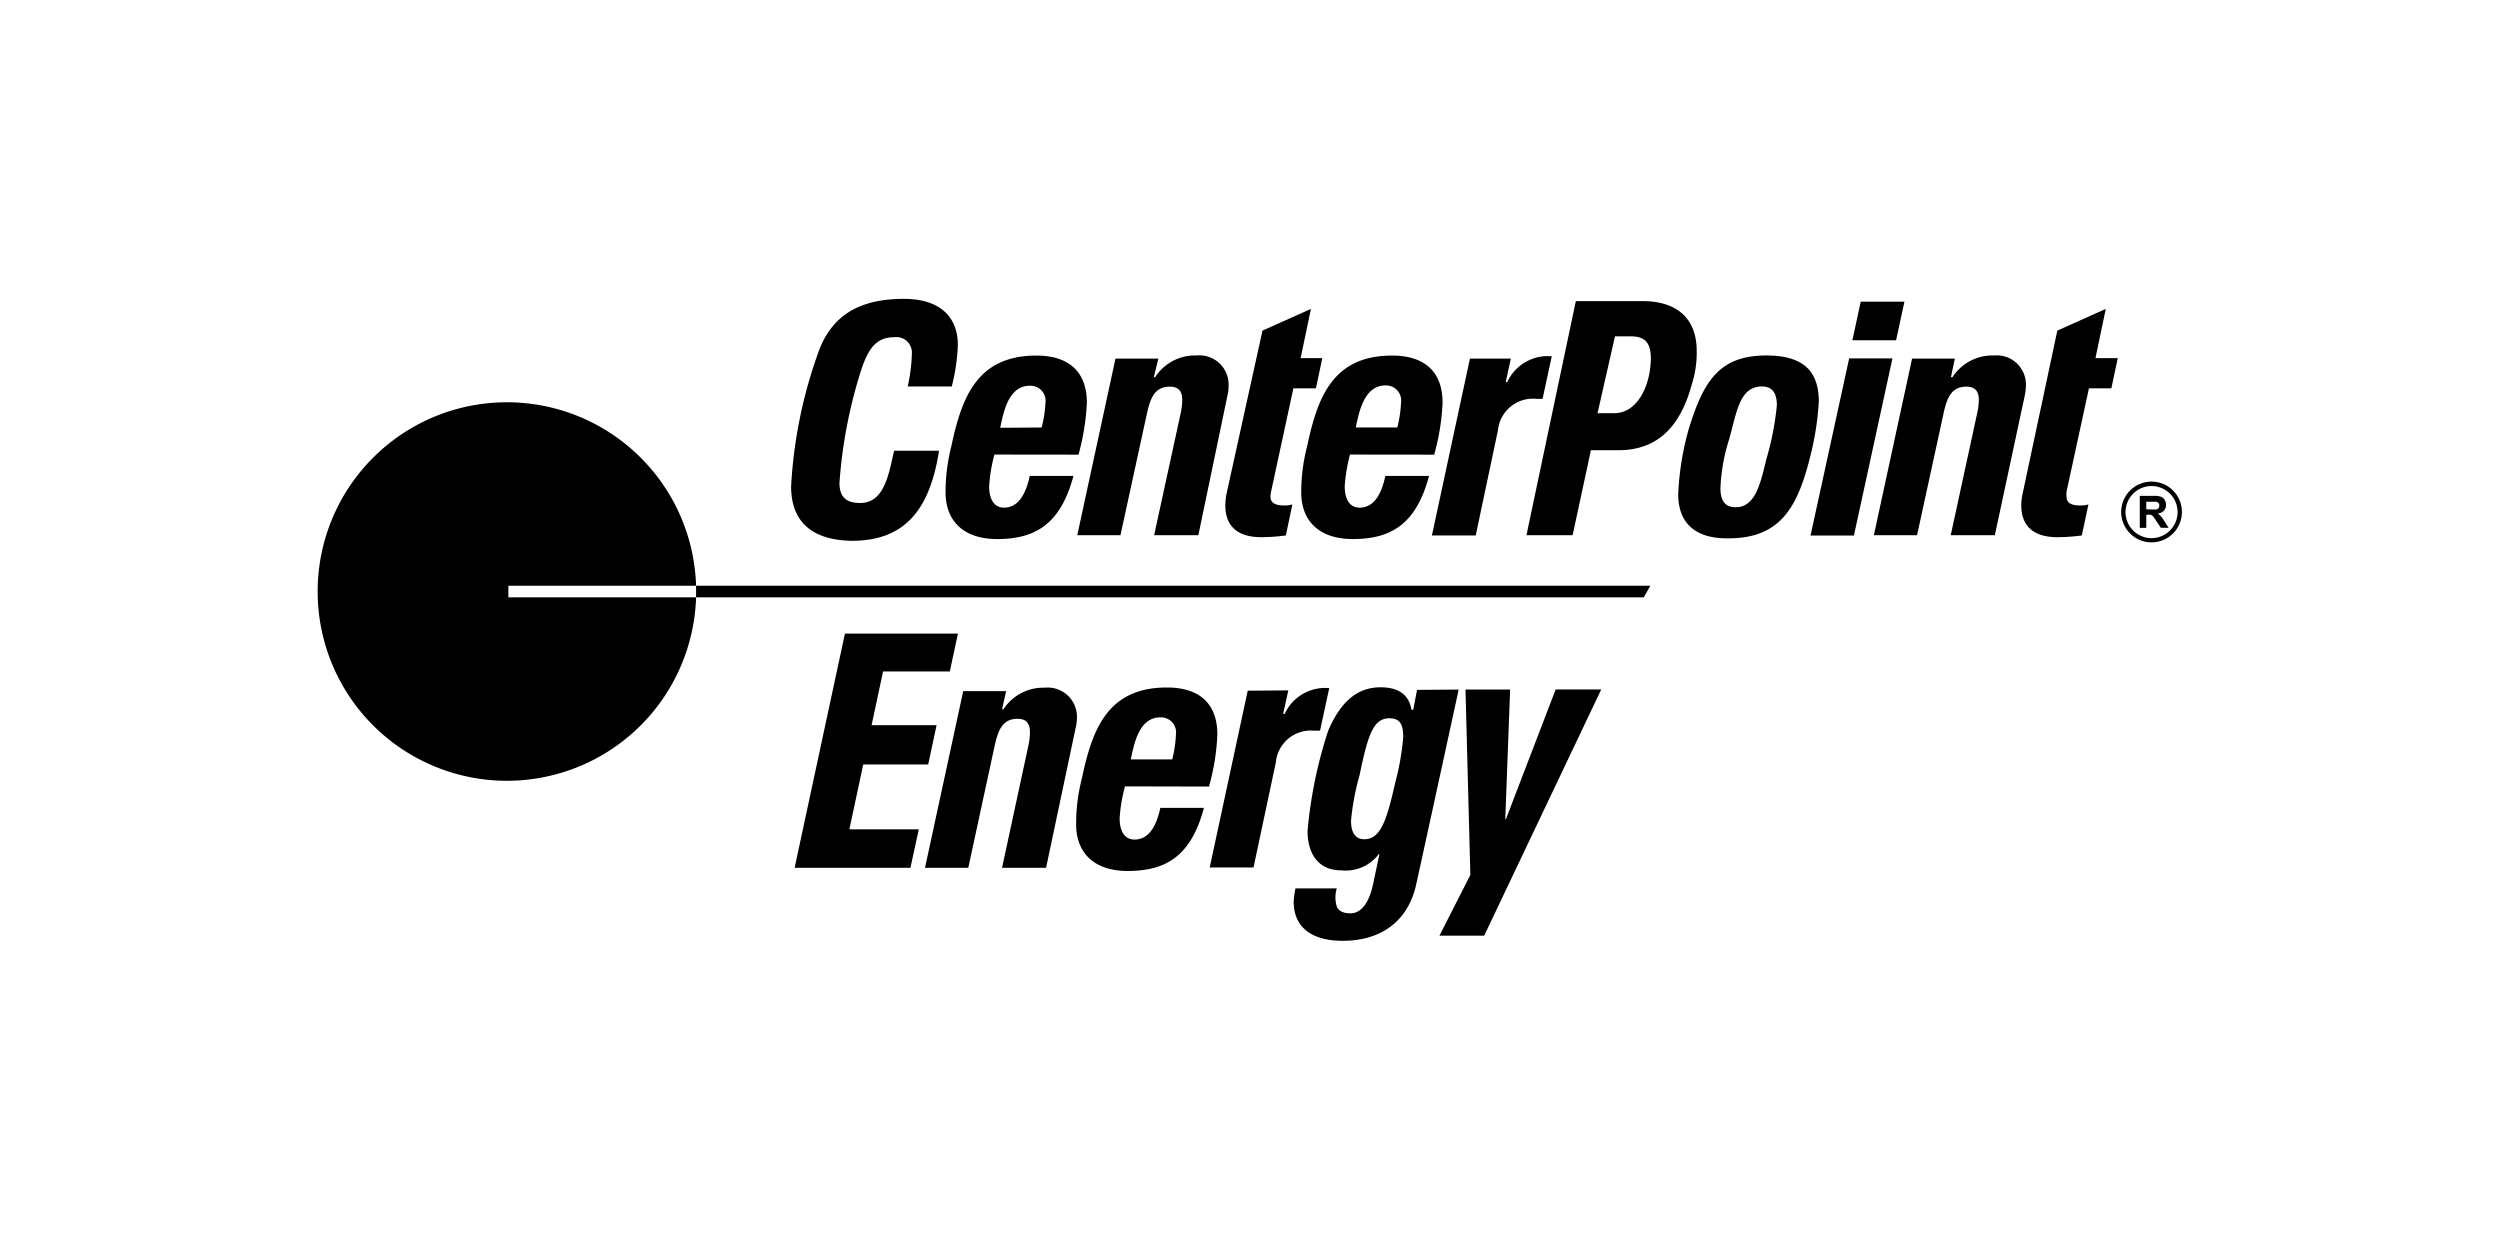 <?xml version="1.0" encoding="UTF-8"?> <svg xmlns="http://www.w3.org/2000/svg" viewBox="0 0 242 120"><title>LOVE-ADV-Client-Logos-242x120</title><g id="Logos"><path d="M49.21,56.7H67.38a18.32,18.32,0,1,0,0,1.12H49.21Z"></path><path d="M159.75,56.7H67.38c0,.17,0,.35,0,.53s0,.39,0,.59h91.74Z"></path><path d="M76.58,47.08a45.42,45.42,0,0,1,2.8-13.42c1.38-3.32,4.05-4.73,8.13-4.73,3.32,0,5.21,1.61,5.21,4.48a18.89,18.89,0,0,1-.59,4H87.87a17.08,17.08,0,0,0,.4-3.19,1.5,1.5,0,0,0-1.69-1.58c-1.78,0-2.51,1.14-3.16,3a46.62,46.62,0,0,0-2.16,11.11c0,1.33.63,1.94,2,1.94,2.3,0,2.75-2.64,3.29-5.06h4.35c-.93,5.95-3.49,8.72-8.46,8.72C78.6,52.28,76.58,50.52,76.58,47.08Z"></path><path d="M96.26,44a15.15,15.15,0,0,0-.51,3.07c0,1.15.41,2.07,1.44,2.07,1.54,0,2.18-1.63,2.49-3.07h4.23c-1.25,4.69-3.72,6.11-7.38,6.11-3.45,0-5-1.94-5-4.5a18.07,18.07,0,0,1,.56-4.48c1-4.73,2.49-8.78,8.23-8.78,3.08,0,4.89,1.5,4.89,4.59a23.26,23.26,0,0,1-.81,5Zm4.57-2.62A11.77,11.77,0,0,0,101.2,39a1.46,1.46,0,0,0-1.51-1.66c-2.09,0-2.56,2.6-2.87,4.07Z"></path><path d="M130.68,44a15.87,15.87,0,0,0-.51,3.07c0,1.15.41,2.07,1.44,2.07,1.55,0,2.19-1.63,2.49-3.07h4.23c-1.24,4.69-3.71,6.11-7.37,6.11-3.46,0-5-1.94-5-4.5a17.6,17.6,0,0,1,.57-4.48c1-4.73,2.48-8.78,8.22-8.78,3.09,0,4.9,1.5,4.89,4.59a22.07,22.07,0,0,1-.81,5Zm4.58-2.62a11.77,11.77,0,0,0,.36-2.41,1.46,1.46,0,0,0-1.5-1.66c-2.09,0-2.57,2.6-2.88,4.07Z"></path><path d="M111.69,36.51h.13a4.58,4.58,0,0,1,4-2.1,2.83,2.83,0,0,1,3.11,2.87,4.1,4.1,0,0,1-.1.95L116,51.81h-4.28l2.54-11.67a6.4,6.4,0,0,0,.18-1.41c0-.79-.29-1.3-1.2-1.3-1.47,0-1.89,1.09-2.24,2.71l-2.54,11.67h-4.18l3.7-17.1h4.15Z"></path><path d="M188.85,36.51H189a4.6,4.6,0,0,1,4-2.1,2.83,2.83,0,0,1,3.11,2.87,4.73,4.73,0,0,1-.1.95L193.1,51.81h-4.27l2.53-11.67a6.46,6.46,0,0,0,.19-1.41c0-.79-.29-1.3-1.21-1.3-1.46,0-1.89,1.09-2.23,2.71l-2.54,11.67h-4.18l3.7-17.1h4.14Z"></path><path d="M122.21,32l4.69-2.1-1,4.77H128l-.62,2.92h-2.18l-2.16,10a2.24,2.24,0,0,0-.06.48c0,.58.42.86,1.34.86a2.73,2.73,0,0,0,.78-.1l-.63,3a18.11,18.11,0,0,1-2.37.17c-2.33,0-3.49-1.09-3.49-3.09a6.38,6.38,0,0,1,.11-1.08Z"></path><path d="M199.15,32l4.69-2.1-1,4.77H205l-.62,2.92h-2.17l-2.17,10a2.17,2.17,0,0,0,0,.48c0,.58.41.86,1.33.86a2.8,2.8,0,0,0,.79-.1l-.64,3a17.93,17.93,0,0,1-2.36.17c-2.33,0-3.5-1.09-3.5-3.09a5.5,5.5,0,0,1,.12-1.08Z"></path><path d="M146.25,34.71l-.5,2.28h.15a4.31,4.31,0,0,1,4.31-2.5l-.89,4.12-.58,0A3.4,3.4,0,0,0,145,41.66l-2.15,10.17h-4.24l3.68-17.12Z"></path><path d="M152.54,29.15H159c3.66,0,5.24,2,5.24,4.8a10,10,0,0,1-.48,3.28c-1,3.67-3,6.35-7.09,6.35H154l-1.77,8.23h-4.47ZM154.64,40h1.59c2.4,0,3.57-2.9,3.57-5.33,0-1.51-.6-2.11-1.9-2.11h-1.57Z"></path><path d="M162.45,47.83a27.47,27.47,0,0,1,1-6.23c1.41-4.62,2.92-7.19,7.52-7.19,3.7,0,5.09,1.61,5.09,4.47a27.69,27.69,0,0,1-.81,5.23c-1.23,5-2.91,8-7.93,8C164.15,52.16,162.45,50.68,162.45,47.83ZM171,44.39a27.92,27.92,0,0,0,1-5.15c0-.77-.17-1.83-1.43-1.83-2.19,0-2.44,2.45-3.19,5.12a17.54,17.54,0,0,0-.84,4.72c0,1.31.51,1.85,1.49,1.85C170,49.1,170.46,46.54,171,44.39Z"></path><path d="M179.46,51.84h-4.2L179,34.69h4.19Zm4.89-22.64-.81,3.74h-4.23l.81-3.74Z"></path><path d="M76.92,84l4.87-22.67H92.73L91.94,65H85.48L84.37,70.2h6.29L89.85,74H83.56l-1.34,6.28h6.72L88.13,84Z"></path><path d="M141.2,66.75S137.89,82,137.07,85.69c-.75,3.33-3.22,5.38-7.1,5.38-3,0-4.74-1.31-4.74-3.79A8.41,8.41,0,0,1,125.4,86h4a3,3,0,0,0,0,1.75c.18.45.65.66,1.33.66,1.08,0,1.82-1.1,2.19-2.85l.61-2.89h-.06a4,4,0,0,1-3.64,1.58c-2.37,0-3.26-1.81-3.26-3.81a43.3,43.3,0,0,1,2-9.71c1.11-2.59,2.66-4.2,5.06-4.2,1.55,0,2.73.56,3,2.18h.17l.37-1.93ZM130.78,79.44c0,1.1.38,1.8,1.28,1.8,1.58,0,2.18-1.82,3-5.49a24.94,24.94,0,0,0,.77-4.37c0-1.09-.19-1.85-1.34-1.85-1.62,0-2.1,1.78-2.9,5.57A24.21,24.21,0,0,0,130.78,79.44Z"></path><path d="M142.33,84.69l-.47-17.94h4.32l-.47,12.55h.06l4.82-12.56H155L143.67,90.57h-4.33Z"></path><path d="M108.9,76.12a15.38,15.38,0,0,0-.52,3.08c0,1.15.41,2.07,1.44,2.07,1.55,0,2.19-1.63,2.5-3.07h4.22c-1.24,4.69-3.71,6.11-7.37,6.11-3.46,0-5-1.94-5-4.51a17.59,17.59,0,0,1,.56-4.47c1-4.73,2.48-8.78,8.22-8.78,3.09,0,4.9,1.49,4.89,4.59a21.91,21.91,0,0,1-.81,5Zm4.57-2.61a11.77,11.77,0,0,0,.36-2.41,1.46,1.46,0,0,0-1.5-1.66c-2.09,0-2.56,2.6-2.87,4.07Z"></path><path d="M97,68.66h.13a4.6,4.6,0,0,1,4-2.09,2.83,2.83,0,0,1,3.12,2.86,4.62,4.62,0,0,1-.11.95L101.26,84H97L99.52,72.3a6.55,6.55,0,0,0,.18-1.41c0-.79-.29-1.31-1.2-1.31-1.46,0-1.89,1.09-2.24,2.72L93.73,84H89.54l3.7-17.1h4.15Z"></path><path d="M124.71,66.83l-.5,2.27h.15a4.31,4.31,0,0,1,4.31-2.49l-.89,4.12-.58,0a3.4,3.4,0,0,0-3.7,3.08l-2.16,10.16H117.1l3.68-17.11Z"></path><path d="M208.27,52.5a2.94,2.94,0,1,1,2.94-2.93A2.94,2.94,0,0,1,208.27,52.5Zm0-5.45a2.52,2.52,0,1,0,2.52,2.52A2.52,2.52,0,0,0,208.27,47.05Z"></path><path d="M207.13,51.1V48h1.32a2.15,2.15,0,0,1,.72.08.66.66,0,0,1,.36.3.87.87,0,0,1,.14.48.81.81,0,0,1-.21.58,1,1,0,0,1-.61.28,1.31,1.31,0,0,1,.33.26,4,4,0,0,1,.36.51l.38.6h-.75l-.45-.67a4.19,4.19,0,0,0-.33-.46.59.59,0,0,0-.19-.13,1.22,1.22,0,0,0-.32,0h-.12V51.1Zm.63-1.79h.46a3,3,0,0,0,.56,0,.32.32,0,0,0,.18-.14.39.39,0,0,0,.06-.23.36.36,0,0,0-.08-.25.42.42,0,0,0-.24-.12h-.94Z"></path></g></svg> 